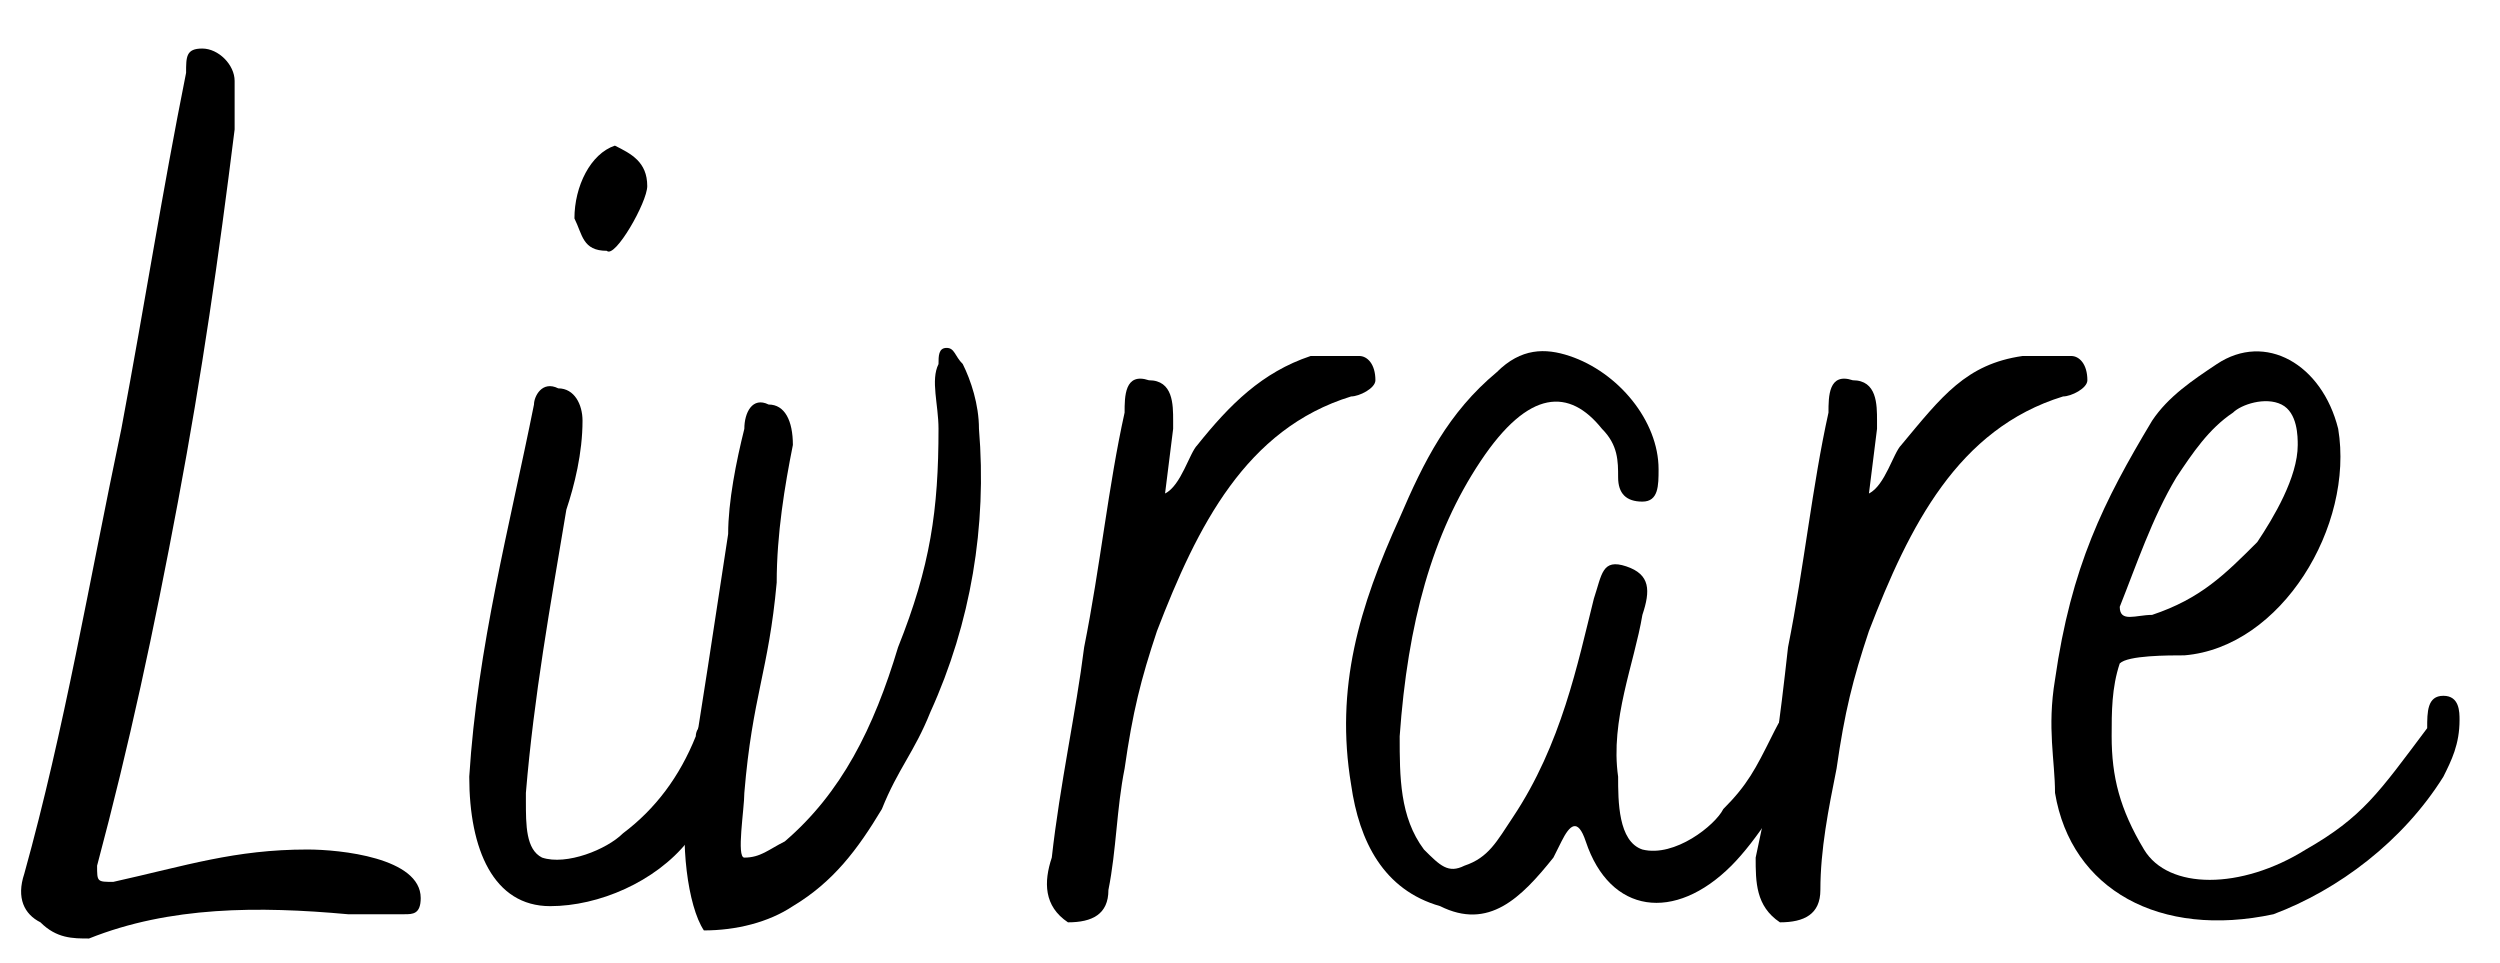 <?xml version="1.0" encoding="UTF-8"?> <!-- Generator: Adobe Illustrator 24.0.1, SVG Export Plug-In . SVG Version: 6.00 Build 0) --> <svg xmlns="http://www.w3.org/2000/svg" xmlns:xlink="http://www.w3.org/1999/xlink" id="Layer_1" x="0px" y="0px" viewBox="0 0 30.9 11.9" style="enable-background:new 0 0 30.9 11.9;" xml:space="preserve"> <style type="text/css"> .st0{enable-background:new ;} </style> <g class="st0"> <path d="M0.5,11.4c-0.2-0.1-0.3-0.3-0.2-0.6C0.8,9,1.1,7.2,1.5,5.3C1.8,3.7,2,2.4,2.3,0.9c0-0.2,0-0.3,0.2-0.3 c0.2,0,0.4,0.2,0.4,0.4c0,0.2,0,0.4,0,0.6c-0.2,1.6-0.4,3-0.7,4.6c-0.3,1.6-0.6,3-1,4.5c0,0.2,0,0.2,0.2,0.2 c0.9-0.2,1.5-0.4,2.4-0.4c0.4,0,1.4,0.1,1.4,0.6c0,0.2-0.1,0.2-0.2,0.2c-0.2,0-0.5,0-0.7,0c-1.1-0.1-2.2-0.1-3.2,0.3 C0.9,11.6,0.7,11.6,0.5,11.4z"></path> <path d="M5.8,9.6C5.9,8,6.3,6.5,6.6,5c0-0.1,0.1-0.3,0.3-0.2c0.2,0,0.3,0.2,0.3,0.4C7.2,5.6,7.1,6,7,6.3C6.8,7.5,6.6,8.6,6.5,9.8 c0,0,0,0.1,0,0.1c0,0.3,0,0.6,0.2,0.7c0.3,0.1,0.8-0.1,1-0.3c0.4-0.3,0.7-0.7,0.9-1.2c0-0.1,0.1-0.2,0.2-0.2C8.9,9,8.9,9.2,9,9.3 c0.1,0.4-0.2,0.9-0.5,1.1c-0.4,0.5-1.1,0.8-1.7,0.8C6.1,11.2,5.8,10.5,5.8,9.6z M7.1,2.7c0-0.4,0.2-0.8,0.5-0.9C7.8,1.9,8,2,8,2.3 c0,0.2-0.4,0.9-0.5,0.8C7.2,3.1,7.2,2.9,7.1,2.7z"></path> <path d="M8.5,9.8C8.7,8.6,8.8,7.9,9,6.6C9,6.2,9.1,5.7,9.2,5.3c0-0.2,0.1-0.4,0.3-0.3c0.2,0,0.3,0.2,0.3,0.5C9.7,6,9.6,6.6,9.6,7.2 C9.5,8.3,9.3,8.6,9.2,9.8c0,0.2-0.1,0.8,0,0.8c0.2,0,0.3-0.1,0.5-0.2c0.7-0.6,1.1-1.4,1.4-2.4c0.4-1,0.5-1.7,0.5-2.7 c0-0.3-0.1-0.6,0-0.8c0-0.1,0-0.2,0.1-0.2c0.1,0,0.1,0.1,0.2,0.2c0.1,0.2,0.2,0.5,0.2,0.8c0.1,1.2-0.1,2.4-0.6,3.5 c-0.2,0.5-0.4,0.7-0.6,1.2c-0.3,0.5-0.6,0.9-1.1,1.2c-0.3,0.2-0.7,0.3-1.1,0.3C8.5,11.2,8.4,10.4,8.5,9.8z"></path> <path d="M13,10.6c0.1-0.9,0.3-1.8,0.4-2.6c0.2-1,0.3-2,0.5-2.9c0-0.2,0-0.5,0.3-0.4c0.3,0,0.3,0.3,0.3,0.5v0.1l-0.1,0.8 c0.2-0.1,0.3-0.5,0.4-0.6c0.4-0.5,0.8-0.9,1.4-1.1c0.2,0,0.4,0,0.6,0c0.1,0,0.2,0.1,0.2,0.3c0,0.1-0.2,0.2-0.3,0.2 c-1.3,0.4-1.9,1.6-2.4,2.9c-0.2,0.6-0.3,1-0.4,1.7c-0.1,0.5-0.1,1-0.2,1.5c0,0.3-0.2,0.4-0.5,0.4C12.9,11.2,12.9,10.9,13,10.6z"></path> <path d="M16.7,9.7c-0.2-1.2,0.1-2.2,0.6-3.3c0.3-0.7,0.6-1.3,1.2-1.8c0.3-0.3,0.6-0.3,0.9-0.2c0.6,0.2,1.1,0.8,1.1,1.4 c0,0.2,0,0.4-0.2,0.4c-0.2,0-0.3-0.1-0.3-0.3c0-0.2,0-0.4-0.2-0.6c-0.4-0.5-0.9-0.5-1.5,0.4c-0.6,0.9-0.9,2-1,3.4 c0,0.5,0,1,0.3,1.4c0.2,0.2,0.3,0.3,0.5,0.2c0.3-0.1,0.4-0.3,0.6-0.6c0.6-0.9,0.8-1.9,1-2.7c0.1-0.3,0.1-0.5,0.4-0.4 c0.3,0.1,0.3,0.3,0.2,0.6c-0.1,0.6-0.4,1.3-0.3,2c0,0.3,0,0.8,0.3,0.9c0.4,0.1,0.9-0.3,1-0.5c0.3-0.3,0.4-0.5,0.6-0.9 c0.1-0.2,0.2-0.4,0.3-0.3c0.1,0.2,0.2,0.4,0.1,0.5c-0.2,0.5-0.6,1.1-0.9,1.4c-0.7,0.7-1.5,0.6-1.8-0.3c-0.1-0.3-0.2-0.2-0.3,0 l-0.1,0.2c-0.4,0.5-0.8,0.9-1.4,0.6C17.1,11,16.8,10.4,16.7,9.7z"></path> <path d="M21.7,10.6C21.9,9.7,22,8.9,22.1,8c0.2-1,0.3-2,0.5-2.9c0-0.2,0-0.5,0.3-0.4c0.3,0,0.3,0.3,0.3,0.5v0.1l-0.1,0.8 c0.2-0.1,0.3-0.5,0.4-0.6C24,4.9,24.3,4.5,25,4.4c0.2,0,0.4,0,0.6,0c0.1,0,0.2,0.1,0.2,0.3c0,0.1-0.2,0.2-0.3,0.2 c-1.3,0.4-1.9,1.6-2.4,2.9c-0.2,0.6-0.3,1-0.4,1.7c-0.1,0.5-0.2,1-0.2,1.5c0,0.3-0.2,0.4-0.5,0.4C21.7,11.2,21.7,10.9,21.7,10.6z"></path> <path d="M25.4,9.8c0-0.4-0.1-0.8,0-1.4C25.6,7,26,6.2,26.6,5.2c0.2-0.3,0.5-0.5,0.8-0.7c0.6-0.4,1.3,0,1.5,0.8 c0.2,1.2-0.7,2.7-1.9,2.8c-0.2,0-0.7,0-0.8,0.1c-0.1,0.3-0.1,0.6-0.1,0.9c0,0.5,0.1,0.9,0.4,1.4c0.3,0.5,1.2,0.5,2,0 c0.7-0.4,0.9-0.7,1.5-1.5C30,8.8,30,8.6,30.2,8.6c0.2,0,0.2,0.2,0.2,0.3c0,0.3-0.1,0.5-0.2,0.7c-0.5,0.8-1.3,1.4-2.1,1.7 C26.7,11.6,25.6,11,25.4,9.8z M27.9,6.7c0.2-0.3,0.5-0.8,0.5-1.2c0-0.1,0-0.4-0.2-0.5c-0.2-0.1-0.5,0-0.6,0.1 c-0.3,0.2-0.5,0.5-0.7,0.8c-0.3,0.5-0.5,1.1-0.7,1.6c0,0.2,0.2,0.1,0.4,0.1C27.2,7.4,27.5,7.1,27.9,6.7z"></path> </g> </svg> 